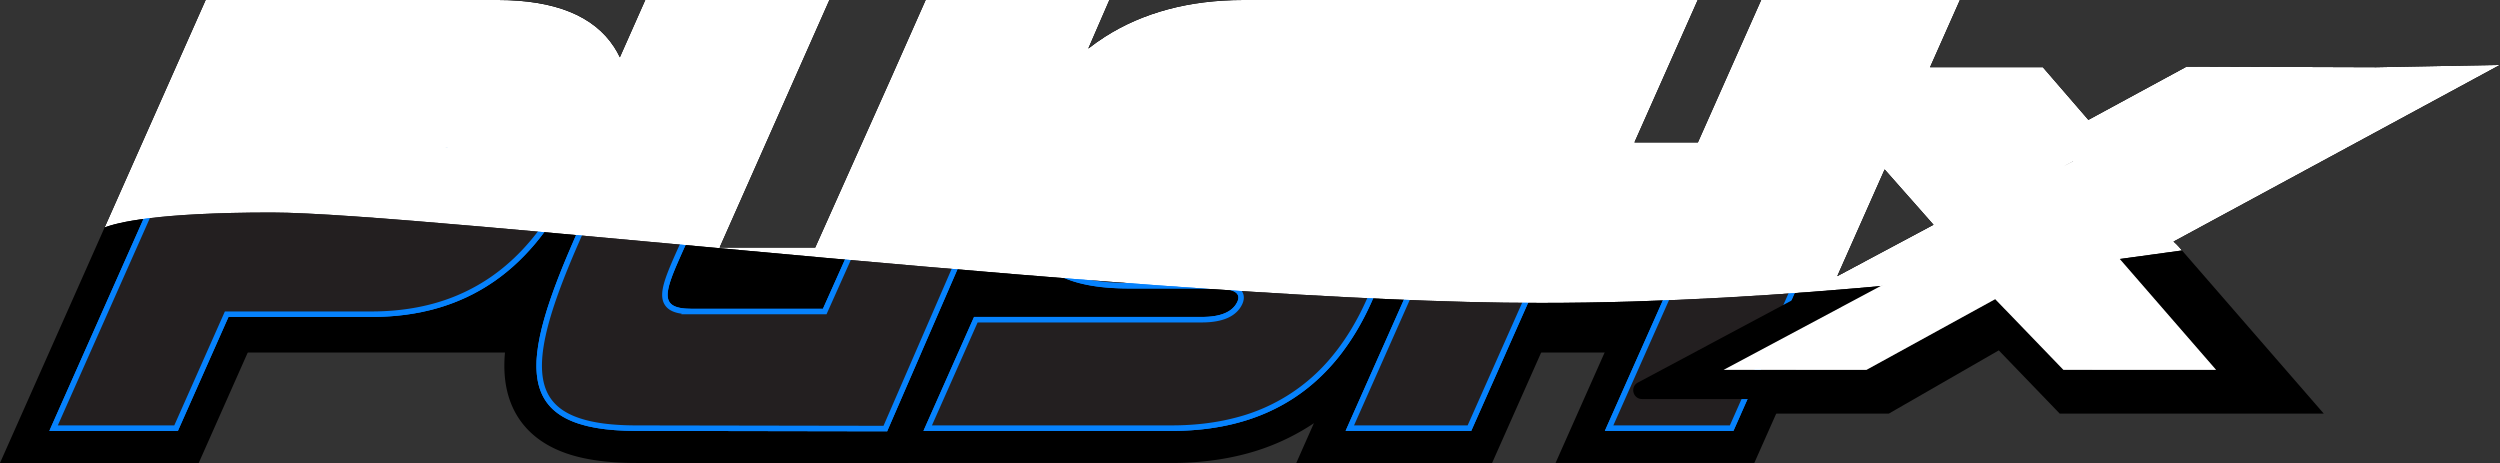 <svg viewBox="0 0 4093.22 758.75" xmlns:xlink="http://www.w3.org/1999/xlink" xmlns="http://www.w3.org/2000/svg" data-name="Layer 1" id="Layer_1"><rect x="0" y="0" width="4093.22" height="758.75" fill="#333333" stroke="none"/><defs><style>.cls-1{fill:url(#linear-gradient);}.cls-2{fill:url(#linear-gradient-2);}.cls-3{fill:none;}.cls-4{clip-path:url(#clip-path);}.cls-5{fill:#0682fd;}.cls-6{clip-path:url(#clip-path-3);}.cls-7{mask:url(#mask);}.cls-8{fill:url(#linear-gradient-3);}.cls-9{clip-path:url(#clip-path-5);}.cls-10{fill:url(#linear-gradient-4);}.cls-11{clip-path:url(#clip-path-6);}.cls-12{mask:url(#mask-2);}.cls-13{fill:url(#linear-gradient-5);}</style><linearGradient gradientUnits="userSpaceOnUse" gradientTransform="matrix(0, -644.62, -644.62, 0, 661129.49, 838.72)" y2="1023" x2="1" y1="1023" id="linear-gradient"><stop offset="0"></stop><stop offset="0.37"></stop><stop stop-color="gray" offset="1"></stop></linearGradient><linearGradient gradientUnits="userSpaceOnUse" gradientTransform="matrix(0, -496.02, -496.02, 0, 509642.97, 633.09)" y2="1023" x2="1" y1="1023" id="linear-gradient-2"><stop stop-color="gray" offset="0"></stop><stop offset="0.63"></stop><stop offset="1"></stop></linearGradient><clipPath transform="translate(-80.63 -137.07)" id="clip-path"><rect height="1023" width="4215" class="cls-3"></rect></clipPath><clipPath transform="translate(-80.63 -137.07)" id="clip-path-3"><path d="M576.19,371.66H794.32c16.39,0,27.47,4.26,32.93,12.68,6,9.2,5,22.38-3,40.29-14.6,32.72-38.68,49.3-71.56,49.3H530.54ZM454.4,194.1,168.37,838H369l82.8-186.55H689c76.44,0,143.14-19.34,198.24-57.5s100.42-96.42,134.46-173c35.26-79.37,40.87-138.5,16.66-175.75-22-33.92-69.86-51.12-142.13-51.12Zm1178.88,0L1590.75,290,1431,647.14H1213.13c-1.15,0-2.26,0-3.35,0l-3.61,0,.09-.1c-17.63-.8-28-4.92-33.25-13-10.64-16.48,2.49-45.55,26.32-98.34q4.58-10.11,9.61-21.37l142-320.15H1174.21l-143.6,323.8c-56.14,126.2-86.7,220.77-53.33,272.15,10.46,16.1,26.9,27.79,50.27,35.72C1051.86,834,1083,838,1122.89,838l407.27.68L1810.05,194.1Zm482.56,0c-76.49,0-142.27,17.26-195.51,51.3s-95.52,85.84-125.75,154c-30.51,68.55-34.86,120.43-12.93,154.2,22.07,34,71.79,51.21,147.78,51.21h139.92c22.84,0,35.88,3.67,41,11.55,2,3.11,3.74,8.44.32,16.26-8.39,18.47-29.31,27.83-62.18,27.83H1678.35L1599.55,838h399.62c76.48,0,142.43-17.56,196-52.21s96.4-87.42,127.31-156.85c29.55-66.68,33.6-117.3,12-150.44-22.12-34-72.23-51.25-148.93-51.25H2012.23c-21.35,0-34.26-3.92-39.45-12-3.4-5.28-3.35-11.85.13-19.5,7-16,27.24-24.15,60.14-24.15h379.73l78.81-177.56Zm885.41,0L2897.63,427.29H2668.92L2772.53,194.1H2576.72L2290.7,838h195.81l103.61-233.19h228.71L2715.22,838h200.59l286-643.94Z" class="cls-3"></path></clipPath><mask maskUnits="userSpaceOnUse" height="644.62" width="3033.47" y="57.03" x="87.74" id="mask"><g transform="translate(-80.63 -137.07)"><rect height="644.62" width="3033.47" y="194.1" x="168.37" class="cls-1"></rect></g></mask><linearGradient gradientUnits="userSpaceOnUse" gradientTransform="matrix(0, -644.62, -644.62, 0, 661048.86, 701.65)" y2="1023" x2="1" y1="1023" id="linear-gradient-3"><stop stop-color="#231f20" offset="0"></stop><stop stop-color="#231f20" offset="0.37"></stop><stop stop-color="#231f20" offset="1"></stop></linearGradient><clipPath transform="translate(-80.63 -137.07)" id="clip-path-5"><path d="M3675,294.85,3456.37,411.27,3355.7,294.85H3124.44l172.41,195.28a30.17,30.17,0,0,1-8.41,46.59L2902.67,742.65h233.85l210.84-115.79L3459,742.65h250l-169-194.52a30.18,30.18,0,0,1,8.41-46.34l382.41-206.94Z" class="cls-3"></path></clipPath><linearGradient gradientUnits="userSpaceOnUse" gradientTransform="matrix(0, -447.8, -447.8, 0, 461437.68, 605.58)" y2="1023" x2="1" y1="1023" id="linear-gradient-4"><stop stop-color="#fff" offset="0"></stop><stop stop-color="#fff" offset="0.63"></stop><stop stop-color="#ccc" offset="1"></stop></linearGradient><clipPath transform="translate(-80.63 -137.07)" id="clip-path-6"><path d="M3166.35,414.48l80,90.58-157.57,84.12Zm308.48-13.21.1.12-18.56,9.88ZM810.41,378.11c1,.3,2.07.6,3,1l.39.19a34.73,34.73,0,0,0-3.4-1.15m776.23-89.95L1472.91,542.35ZM1357.83,189.6,1257.54,415.77Zm459.08,0L1675,516.42Zm1391.85-52.53H2964.18l-13.86,31.2-89.76,202H2756.67l70.8-159.33,32.82-73.86H2115.84c-87.56,0-163.67,20.28-226.24,60.27q-14,9-27.14,19.25l2.64-6.06L1897,137.07H1596.18l-13.85,31.23-43.71,98.57L1415.36,542.35H1258.85c.72-1.63,1.43-3.2,2.18-4.87L1405.86,210.9l32.74-73.83H1137.11l-13.85,31.24-27.74,62.53a145.43,145.43,0,0,0-9.34-16.7c-33.24-51.14-97.15-77.07-190-77.07H417.33l-13.87,31.21L251.87,509.56C271.94,501.62,336.48,485,525.41,485c248.34,0,1470.95,148.05,2077.48,148.05,400,0,810.41-51.93,1050.35-85.93l-5.64-6.48a70.61,70.61,0,0,0-8.3-8l361.93-195.85,172.62-93.42-196.24,3.66-6.55.13-40.16-.13-258.08-.84-12.19,0L3649.9,252l-150,81.33-60.3-69.74-14.29-16.52H3240.71l16.06-36.16,32.81-73.86Z" class="cls-3"></path></clipPath><mask maskUnits="userSpaceOnUse" height="496.02" width="3921.98" y="0" x="171.24" id="mask-2"><g transform="translate(-80.63 -137.07)"><rect height="496.02" width="3921.98" y="137.07" x="251.87" class="cls-2"></rect></g></mask><linearGradient gradientUnits="userSpaceOnUse" gradientTransform="matrix(0, -496.02, -496.02, 0, 509562.33, 496.02)" y2="1023" x2="1" y1="1023" id="linear-gradient-5"><stop stop-color="#fff" offset="0"></stop><stop stop-color="#fff" offset="0.63"></stop><stop stop-color="#fff" offset="1"></stop></linearGradient></defs><title>PushX-LogoRecreate-v1-brandmark</title><g class="cls-4"><g class="cls-4"><path transform="translate(-80.63 -137.07)" d="M3930.74,318.73,3548.33,525.67c-17,9.19,50.55,31.76,63.22,46.33l169.06,194.53H3473.34L3361.69,650.74,3160.4,766.53H2974.31L3360.08,560.6a30.17,30.17,0,0,0,8.41-46.59L3196.08,318.73h207.38l100.67,116.42L3746.59,323.5l184.15-4.77m198.12-52.92L3929.5,271l-184.15,4.78-9.82.25-8.92,4.11-209.84,96.63-77.18-89.26L3425.3,271H3090.2l70.08,79.36L3318,528.94,2951.82,724.4l-168.4,89.89h389.74l11.05-6.37,169-97.2,85.77,89L3453,814.29h432.34l-68.73-79.09L3647.6,540.68a72.28,72.28,0,0,0-9.69-9.18l315.56-170.77Z"></path><polygon points="2827.91 242.9 2162.48 242.9 2061.39 405.28 401.8 405.28 401.8 577.21 2804.03 577.21 2827.91 242.9"></polygon><path transform="translate(-80.63 -137.07)" d="M3208.76,189.6l-290,652.94H2708.3l103.61-233.19H2593L2489.43,842.54H2283.77l290-652.94h205.66L2675.84,422.79h218.87L2998.33,189.6h210.43m-710.25,0-82.8,186.56H2033.05q-46.65,0-56,21.45-11.44,25.18,35.2,25.18h173.35q233.19,0,141,208-94.23,211.74-327.42,211.74H1592.63L1675.42,656h373.11q46.63,0,58.08-25.19,9.38-21.43-37.26-21.45H1929.43q-233.19,0-139-211.74,92.17-208,325.37-208h382.67m-681.6,0L1533.1,843.23l-410.22-.69c-205.85,0-193.22-108.82-96.38-326.47L1171.28,189.6h186.55L1213.06,516.07c-41.64,93.28-62.12,126.57.07,126.57,1,0,2.15,0,3.23,0l0,0H1428l158.6-354.48,43.71-98.56h186.56m-920.69,0q233.19,0,129.58,233.19T689,656H454.68l-82.8,186.55H161.45l290-652.94H896.22M537.48,469.44H752.69q46.63,0,67.45-46.65t-25.82-46.63H579.11l-41.63,93.28m2752.1-332.37h-325.4l-13.86,31.2-89.75,202h-103.9l70.79-159.33,32.83-73.86H2115.84c-43.18,0-83.94,5-121.13,14.72a368.44,368.44,0,0,0-105.1,45.55q-14,9-27.15,19.25l2.64-6.06L1897,137.07H1596.18l-13.85,31.24-43.64,98.4h0L1394,590.11h-58.64l1.91-2.1-99.58,1.68c3.9-9,8.53-19.31,13.63-30.6,3.11-6.87,6.32-14,9.72-21.61l0-.05,0-.06L1405.86,210.9l32.74-73.83H1137.11l-13.85,31.24L1095.5,230.9a139.85,139.85,0,0,0-9.33-16.76c-17.81-27.4-44.66-47.79-79.81-60.6-30.41-11.08-66.43-16.47-110.14-16.47H417.33l-13.87,31.21-290,652.94L80.63,895.08H406l13.86-31.23,68.94-155.33H689c88.26,0,165.88-22.75,230.71-67.64,1.08-.74,2.16-1.5,3.23-2.26-3.6,12.21-6.57,23.7-9,34.64-6.29,28.73-8.61,53.7-7.08,76.33,1.84,27.23,9.43,51.3,22.57,71.53,17.47,26.88,44.3,46.61,79.75,58.66,30.32,10.29,67.51,15.3,113.68,15.3l410.14.68,34.52.06.32-.74h431.31c43.25,0,84.11-5.05,121.45-15a368.92,368.92,0,0,0,105.52-46.35c1.94-1.25,3.85-2.51,5.76-3.8L2203,895.08h320.62l13.86-31.21,89.75-202h103.89l-70.79,159.33-32.82,73.87h325.41l13.86-31.21,290-652.94ZM2367.63,428.69h42.49L2393,467.26a135.52,135.52,0,0,0-25.35-38.57M1694.48,603.46l23.2-53.42a136.69,136.69,0,0,0,30.8,53.42Z"></path><path transform="translate(-80.63 -137.07)" d="M454.68,656l-82.8,186.55H161.45l290-652.94H896.22q233.19,0,129.58,233.19T689,656ZM579.11,376.16l-41.63,93.27H752.69q46.63,0,67.45-46.64t-25.82-46.63Z"></path><path transform="translate(-80.63 -137.07)" d="M1929.43,609.35q-233.19,0-139-211.74,92.17-208,325.37-208h382.67l-82.8,186.56H2033.05q-46.65,0-56,21.45-11.44,25.18,35.2,25.18h173.35q233.19,0,141,208-94.23,211.74-327.43,211.74H1592.62L1675.42,656h373.11q46.63,0,58.08-25.19,9.38-21.43-37.26-21.45Z"></path><polygon points="2493.17 52.53 2698.82 52.53 2595.21 285.72 2814.08 285.72 2917.69 52.53 3128.13 52.53 2838.1 705.47 2627.67 705.47 2731.28 472.28 2512.41 472.28 2408.8 705.47 2203.14 705.47 2493.17 52.53"></polygon><path transform="translate(-80.63 -137.07)" d="M1630.35,189.6l-43.71,98.56L1428,642.64H1216.31l0,0c-1.08,0-2.21,0-3.23,0-62.19,0-41.71-33.29-.08-126.57L1357.83,189.6H1171.28L1026.5,516.07C929.67,733.72,917,842.54,1122.88,842.54l410.22.69L1816.91,189.6Z"></path><path transform="translate(-80.63 -137.07)" d="M454.68,656l-82.8,186.55H161.45l290-652.94H896.22q233.19,0,129.58,233.19T689,656ZM579.11,376.16l-41.63,93.27H752.69q46.63,0,67.45-46.64t-25.82-46.63Z" class="cls-5"></path><path transform="translate(-80.63 -137.07)" d="M1596.3,840.16,1677,658.38h371.55c32,0,52.24-9,60.25-26.59,2.44-5.57,2.38-10.35-.16-14.24-4.67-7.12-17.51-10.59-39.27-10.59H1929.43c-76.75,0-127.06-17.55-149.55-52.17-22.34-34.4-18-87,12.78-156.21,30.38-68.58,73-120.71,126.53-155S2038.94,192,2115.84,192h379l-80.67,181.78H2033.05c-32,0-51.57,7.7-58.21,22.89-3.17,7-3.27,12.87-.29,17.51,4.78,7.41,17.1,11,37.68,11h173.35c77.46,0,128.16,17.57,150.7,52.21,22,33.78,18,85.07-11.87,152.45-31.07,69.81-74.17,122.89-128.09,157.76s-120.26,52.56-197.15,52.56Z" class="cls-5"></path><path transform="translate(-80.63 -137.07)" d="M2491.16,194.38l-78.56,177H2033.05c-16.06,0-29.2,1.91-39,5.68-10.52,4-17.7,10.29-21.35,18.61-3.52,7.78-3.56,14.44-.11,19.79,5.24,8.15,18.23,12.11,39.68,12.11h173.35c38.62,0,70.79,4.39,95.61,13.06,24.32,8.48,42.17,21.29,53.09,38.06,10.64,16.35,15.09,37.12,13.23,61.71-1.9,25.12-10.4,54.89-25.28,88.46-15.46,34.74-34,65.55-55.15,91.57a303.28,303.28,0,0,1-161.23,104.26c-32.52,8.68-68.42,13.08-106.69,13.08H1600l78.56-177h370c33,0,54-9.42,62.42-28l0,0v0c3.45-7.88,1.7-13.31-.37-16.47-5.21-8-18.32-11.68-41.26-11.68H1929.43c-38.26,0-70.15-4.39-94.78-13-24.12-8.48-41.88-21.28-52.77-38s-15.29-37.89-13.28-63.11c2-25.75,10.87-56.31,26.24-90.83,15.12-34.12,33.36-64.37,54.23-89.92a303.27,303.27,0,0,1,71.4-64,311.16,311.16,0,0,1,88.8-38.41c32.44-8.52,68.3-12.84,106.57-12.84h375.32m7.35-4.78H2115.84q-233.19,0-325.37,208-94.23,211.74,139,211.74h139.92q46.64,0,37.26,21.45Q2095.17,656,2048.53,656H1675.42l-82.8,186.55h406.54q233.21,0,327.43-211.74,92.17-208-141-208H2012.23q-46.65,0-35.2-25.18,9.38-21.45,56-21.45h382.66Z" class="cls-5"></path><polygon points="2631.34 703.09 2734.95 469.89 2510.86 469.89 2407.25 703.09 2206.82 703.09 2494.72 54.92 2695.15 54.92 2591.54 288.11 2815.63 288.11 2919.25 54.92 3124.45 54.92 2836.55 703.09 2631.34 703.09" class="cls-5"></polygon><path transform="translate(-80.63 -137.07)" d="M3201.41,194.38,2915.63,837.77h-200l100.63-226.48,3-6.72H2589.94l-1.26,2.84L2486.33,837.77H2291.12L2576.9,194.38h195.21L2671.48,420.85l-3,6.72h229.32l1.26-2.84,102.36-230.35Zm7.35-4.78H2998.33L2894.71,422.79H2675.84L2779.46,189.6H2573.8l-290,652.94h205.66L2593,609.35h218.87L2708.3,842.54h210.43Z" class="cls-5"></path><path transform="translate(-80.63 -137.07)" d="M1122.88,840.16c-40.07,0-71.48-4.06-96-12.39-23.83-8.09-40.63-20-51.36-36.57C941.62,739,972.26,643.87,1028.68,517l144.15-325h181.33L1210.87,515.1q-5,11.26-9.62,21.39c-23.52,52.11-36.48,80.81-26.46,96.32,5.45,8.45,17.28,12.22,38.34,12.22l1.48,0,1.7,0h213.27l159.24-355.89L1631.91,192h181.36L1531.54,840.84Z" class="cls-5"></path><path transform="translate(-80.63 -137.07)" d="M1809.63,194.38,1530,838.45l-407.09-.68c-39.8,0-71-4-95.25-12.26-23.29-7.91-39.69-19.56-50.12-35.61-7.86-12.11-12.26-26.56-13.45-44.16-1.16-17.16.77-36.85,5.88-60.21,9.13-41.68,27.92-93.34,60.93-167.52l143.52-323.63h176.1l-141.8,319.74c-3.35,7.51-6.53,14.57-9.61,21.39-23.87,52.87-37,82-26.3,98.6,5.23,8.11,15.51,12.26,32.89,13.13l-.16.18h225.62l1.27-2.83L1591,290.1l42.45-95.72h176.17m7.28-4.78H1630.35l-43.71,98.56L1428,642.64H1216.31l0,0c-1.08,0-2.21,0-3.23,0-62.19,0-41.71-33.29-.07-126.57L1357.83,189.6H1171.28L1026.5,516.07C929.66,733.72,917,842.54,1122.88,842.54l410.22.69Z" class="cls-5"></path></g><g class="cls-6"><g class="cls-7"><rect height="644.62" width="3033.47" y="57.03" x="87.74" class="cls-8"></rect></g></g><g class="cls-4"><path transform="translate(-80.63 -137.07)" d="M3194.91,198.6l-282,634.94H2722.15l98-220.54,5.62-12.65H2587.2l-2.38,5.34L2483.58,833.54h-186l282-634.94h186l-98,220.54L2662,431.79h238.56l2.37-5.34L3004.18,198.6h190.73m-710.25,0-74.81,168.56h-376.8c-16.82,0-30.08,1.95-40.55,6-11.59,4.44-19.56,11.44-23.68,20.81-5.18,11.42-2.76,19.25.17,23.82,6.18,9.58,19.92,14,43.24,14h173.35c75.08,0,123.92,16.56,145.16,49.21,20.68,31.78,16.52,81-12.37,146.14-15.31,34.41-33.67,64.9-54.57,90.63a299.08,299.08,0,0,1-159,102.84c-32.17,8.58-67.69,12.93-105.59,12.93h-392.7L1681.27,665h367.26c34.79,0,57.09-10.25,66.27-30.47l0,0,0-.06c4.2-9.61,1.94-16.44-.7-20.47-6.06-9.27-20.3-13.59-44.8-13.59H1929.43c-74.37,0-122.82-16.54-144-49.16-21-32.41-16.59-82.85,13.27-149.93,15-33.77,33-63.7,53.64-89a299.28,299.28,0,0,1,70.41-63.11,307,307,0,0,1,87.6-37.88c32.09-8.43,67.58-12.71,105.49-12.71h368.82m-681.47,0-276,635.62-404.32-.68c-39.34,0-70.05-3.93-93.89-12-22.36-7.6-38-18.69-47.93-33.91-14.67-22.58-17-55.67-7-101.17,9.07-41.38,27.77-92.79,60.66-166.71l142.4-321.12H1344L1204.84,512.4c-3.35,7.51-6.53,14.55-9.61,21.37-24.48,54.23-38,84.09-26,102.63,5.84,9.05,16.43,12.81,27.55,14.31l-.85.93h237.94l2.38-5.32,158.62-354.51,41.34-93.21h167m-907,0c35.89,0,65.86,4.29,89.07,12.75,22.33,8.14,38.91,20.36,49.29,36.33,23.33,35.88,17.6,93.57-17,171.46-16.9,38-36.68,71.72-58.79,100.15s-46.94,52.18-74.12,71A308,308,0,0,1,795,632.77C762.49,642.21,726.83,647,689,647H448.83l-2.38,5.35L366,833.54H175.3l282-634.94h438.9M523.61,478.44H752.69c17.33,0,32.58-4.46,45.3-13.26,12.56-8.69,22.78-21.72,30.37-38.72,8.66-19.4,9.53-34,2.66-44.57-6.34-9.78-18.69-14.73-36.7-14.73H573.27l-2.38,5.33-41.63,93.28-5.65,12.67M3208.76,189.6H2998.33L2894.71,422.79H2675.84L2779.46,189.6H2573.8l-290,652.94h205.66L2593,609.35h218.87L2708.3,842.54h210.43Zm-710.25,0H2115.84q-233.19,0-325.37,208-94.23,211.74,139,211.74h139.92q46.64,0,37.26,21.45Q2095.17,656,2048.53,656H1675.42l-82.79,186.55h406.54q233.19,0,327.42-211.74,92.17-208-141-208H2012.23q-46.63,0-35.2-25.18,9.38-21.45,56-21.45h382.66Zm-681.6,0H1630.35l-43.7,98.56L1428,642.64H1216.31l0,0c-1.08,0-2.21,0-3.23,0-62.19,0-41.71-33.29-.07-126.57L1357.83,189.6H1171.28L1026.5,516.07C929.66,733.72,917,842.54,1122.88,842.54l410.22.69Zm-920.69,0H451.48l-290,652.94H371.88L454.68,656H689q233.21,0,336.81-233.2T896.22,189.6M537.48,469.44l41.63-93.28H794.32q46.63,0,25.82,46.63t-67.45,46.65Z" class="cls-5"></path><path transform="translate(-80.63 -137.07)" d="M4173.85,243.43l-196.24,3.67-6.55.12-40.16-.13-258.08-.84-12.19,0L3649.9,252l-150,81.33-60.3-69.74-14.29-16.52h-375a14.33,14.33,0,0,0-10.74,23.81l49,55.55,157.69,178.61L2880.18,700.52,2762.3,763.44c-11,5.85-9.3,20.61.16,25.41a14.54,14.54,0,0,0,6.53,1.56h427.54l10.74-5.9,147.6-81.06,69.76,72.35,14.08,14.61H3861.5l-68.73-79.09-154.66-178,363.12-196.5ZM3506.77,742.65,3395.12,626.86,3363.89,644l-16.53-17.15L3136.52,742.65H2950.43L3336.2,536.72a30.17,30.17,0,0,0,8.41-46.59L3172.2,294.85h183.5l100.67,116.42,32.51-17.62,15.24,17.62,218.59-111.65L3929,295.77l-380.7,206a30.18,30.18,0,0,0-8.41,46.34l169,194.52Z"></path></g><g class="cls-9"><rect height="447.8" width="1028.07" y="157.78" x="2822.04" class="cls-10"></rect></g><g class="cls-11"><g class="cls-12"><rect height="496.02" width="3921.98" x="171.24" class="cls-13"></rect></g></g></g></svg>